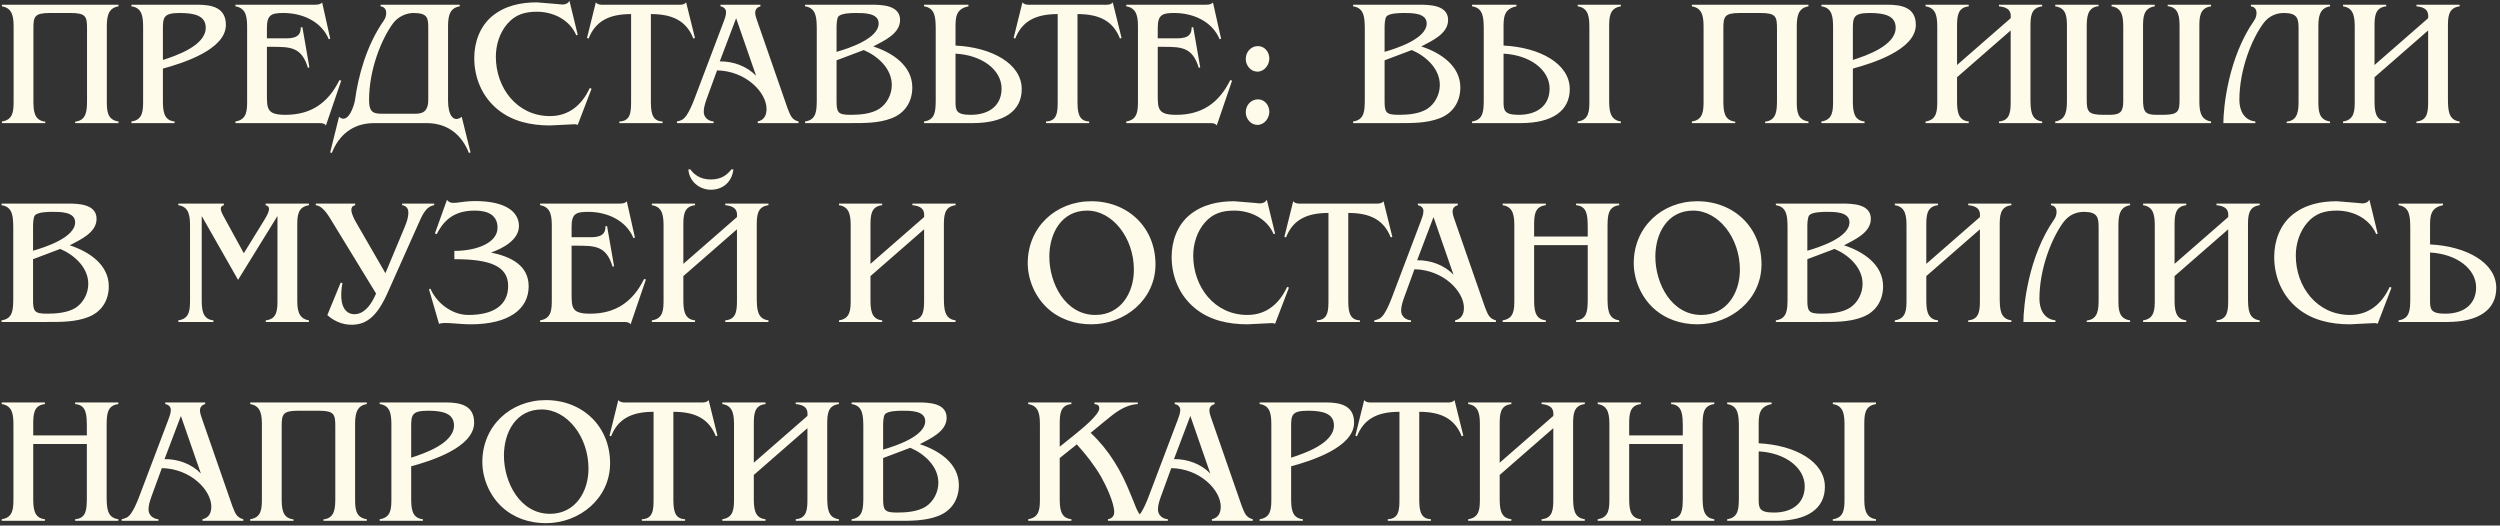 <?xml version="1.0" encoding="UTF-8"?> <svg xmlns="http://www.w3.org/2000/svg" width="528" height="111" viewBox="0 0 528 111" fill="none"><rect x="0" y="0" width="528" height="111" fill="#333333" stroke="none"/> <path d="M25.03 0.996V1.338C22.598 1.718 22.56 3.922 22.56 5.974V21.288C22.56 23.34 22.598 25.316 25.03 25.658V26H15.872V25.696C18.342 25.43 18.38 23.264 18.38 21.06V6.088C18.38 3.504 18.19 2.744 14.846 2.744C14.01 2.744 11.426 2.744 10.59 2.744C7.246 2.744 7.056 3.504 7.056 6.088V21.06C7.056 23.264 7.094 25.43 9.564 25.696V26H0.406V25.658C2.838 25.316 2.876 23.34 2.876 21.288V5.974C2.876 3.922 2.838 1.718 0.406 1.338V0.996H25.03ZM41.702 0.996C44.704 0.996 47.706 1.566 47.706 5.252C47.706 10.534 38.434 13.384 34.406 14.486V21.022C34.406 23.188 34.444 25.43 36.876 25.658V26H27.756V25.658C30.188 25.316 30.226 23.378 30.226 21.288V5.974C30.226 3.846 30.188 1.642 27.756 1.338V0.996H41.702ZM34.406 12.662C37.256 11.75 43.45 9.622 43.45 5.86C43.45 3.352 41.17 2.744 37.978 2.744C34.406 2.744 34.406 3.732 34.406 6.392V12.662ZM69.749 8.178L69.445 8.292C67.849 4.454 63.783 2.744 59.869 2.744C57.247 2.744 56.373 3.162 56.373 5.936V8.102H59.299C61.085 8.102 63.593 8.33 63.517 5.822L63.859 5.708L65.341 14.22L65.037 14.334C63.707 9.888 61.313 9.888 57.285 9.888H56.373V20.072C56.373 23.036 56.449 24.252 60.287 24.252C65.721 24.252 69.331 21.706 71.687 16.918L72.067 17.032L68.837 26.494C68.457 25.962 67.773 26 67.165 26H49.723V25.658C52.155 25.278 52.193 23.34 52.193 21.288V5.974C52.193 3.922 52.155 1.718 49.723 1.338V0.996H65.987C66.709 0.996 67.469 1.072 68.039 0.54L69.749 8.178ZM80.985 24.024H87.559C88.927 24.024 90.447 23.872 90.447 21.06V6.088C90.447 3.922 90.447 2.744 87.331 2.744C85.773 2.744 84.025 3.542 82.999 4.948C80.643 8.14 77.945 14.562 77.945 21.136C77.945 23.948 79.047 24.024 80.985 24.024ZM97.515 24.67L99.377 32.194L99.035 32.308C97.591 28.622 94.703 26 90.067 26H79.047C74.411 26 71.523 28.622 70.079 32.308L69.737 32.194L71.599 24.67C73.499 26.342 74.791 22.39 74.981 21.098C75.627 16.348 77.299 9.698 81.061 4.34C81.745 3.39 81.935 1.528 80.377 1.338V0.996H97.097V1.338C94.665 1.718 94.627 3.922 94.627 5.974V21.288C94.627 24.252 95.767 26.038 97.515 24.67ZM122.013 26.38C121.633 26.19 121.177 26.228 120.759 26.266L116.161 26.494C112.171 26.494 108.181 25.658 105.065 23.074C101.797 20.376 100.163 16.424 100.163 12.244C100.163 8.938 101.341 5.594 103.925 3.428C106.661 1.186 109.967 0.502 113.387 0.502L117.567 0.844L118.783 0.958C119.391 0.958 119.999 0.73 120.265 0.16L122.013 7.342L121.709 7.456C120.303 4.15 116.845 2.478 113.387 2.478C110.879 2.478 108.865 3.048 107.155 5.024C105.521 6.924 104.723 9.47 104.723 11.978C104.723 18.59 109.207 24.518 116.161 24.518C120.189 24.518 122.925 22.124 124.559 18.59L124.939 18.742L122.013 26.38ZM137.465 21.06C137.465 23.378 137.503 25.582 139.935 25.658V26H130.815V25.658C133.247 25.582 133.285 23.568 133.285 21.288V2.972C128.649 2.972 125.761 4.454 124.317 8.14L123.975 8.026L125.837 0.502C126.331 1.148 127.357 0.996 128.079 0.996H142.671C143.393 0.996 144.419 1.148 144.913 0.502L146.775 8.026L146.433 8.14C144.989 4.454 142.101 2.972 137.465 2.972V21.06ZM149.239 20.908C148.935 21.782 148.631 22.694 148.631 23.606C148.631 24.822 149.619 25.582 150.721 25.658V26H142.969V25.658C143.881 25.468 144.375 25.24 144.945 24.442C145.629 23.454 146.237 22.01 146.655 20.908L152.773 4.758C153.039 4.036 153.343 3.314 153.343 2.554C153.343 1.87 152.811 1.452 152.165 1.338V0.996H160.601V1.338C159.917 1.528 159.499 1.946 159.499 2.706C159.499 3.162 159.689 3.77 159.841 4.188L166.339 22.884C166.909 24.252 167.137 25.278 168.657 25.658V26H160.031V25.658C161.399 25.354 161.893 24.328 161.893 22.998C161.893 19.54 157.561 14.98 151.443 14.866L149.239 20.908ZM155.471 3.846L152.013 12.966C154.825 12.928 157.713 13.954 159.689 16.006L155.471 3.846ZM183.977 0.996C186.219 0.996 190.095 1.072 190.095 4.226C190.095 7.152 186.637 8.634 184.433 9.812C188.423 11.104 192.679 13.84 192.679 18.476C192.679 21.478 191.121 23.91 188.309 24.974C185.573 26.038 182.457 26 179.569 26H170.031V25.658C172.463 25.316 172.463 23.34 172.501 21.288V5.974C172.463 3.884 172.463 1.68 170.031 1.338V0.996H183.977ZM176.681 10.952C179.189 10.23 185.573 8.178 185.573 4.948C185.573 2.706 182.381 2.744 180.785 2.744C179.797 2.744 177.631 2.782 177.061 3.504C176.719 3.96 176.681 5.214 176.681 5.898V10.952ZM176.681 21.25C176.681 23.72 176.909 24.252 179.645 24.252C181.621 24.252 183.977 24.062 185.687 22.998C187.359 21.896 188.347 19.92 188.347 17.944C188.347 14.486 185.383 11.826 182.419 10.572L176.681 12.738V21.25ZM201.805 21.402C201.805 23.264 201.881 24.252 204.997 24.252C209.063 24.252 211.533 22.162 211.533 18.704C211.533 14.828 207.505 11.636 201.805 11.332V21.402ZM215.789 18.818C215.789 23.416 212.103 26 205.415 26H195.155V25.658C197.587 25.316 197.587 23.34 197.625 21.288V5.974C197.587 3.884 197.587 1.68 195.155 1.338V0.996H204.541V1.338C201.805 1.87 201.805 3.77 201.805 5.898V9.622C209.481 10.002 215.789 13.46 215.789 18.818ZM227.566 21.06C227.566 23.378 227.604 25.582 230.036 25.658V26H220.916V25.658C223.348 25.582 223.386 23.568 223.386 21.288V2.972C218.75 2.972 215.862 4.454 214.418 8.14L214.076 8.026L215.938 0.502C216.432 1.148 217.458 0.996 218.18 0.996H232.772C233.494 0.996 234.52 1.148 235.014 0.502L236.876 8.026L236.534 8.14C235.09 4.454 232.202 2.972 227.566 2.972V21.06ZM257.893 8.178L257.589 8.292C255.993 4.454 251.927 2.744 248.013 2.744C245.391 2.744 244.517 3.162 244.517 5.936V8.102H247.443C249.229 8.102 251.737 8.33 251.661 5.822L252.003 5.708L253.485 14.22L253.181 14.334C251.851 9.888 249.457 9.888 245.429 9.888H244.517V20.072C244.517 23.036 244.593 24.252 248.431 24.252C253.865 24.252 257.475 21.706 259.831 16.918L260.211 17.032L256.981 26.494C256.601 25.962 255.917 26 255.309 26H237.867V25.658C240.299 25.278 240.337 23.34 240.337 21.288V5.974C240.337 3.922 240.299 1.718 237.867 1.338V0.996H254.131C254.853 0.996 255.613 1.072 256.183 0.54L257.893 8.178ZM263.104 23.72C263.104 22.238 264.168 20.984 265.688 20.984C267.132 20.984 268.082 22.276 268.082 23.606C268.082 24.974 267.018 26.38 265.574 26.38C264.13 26.38 263.104 25.05 263.104 23.72ZM263.104 12.472C263.104 10.99 264.168 9.736 265.688 9.736C267.132 9.736 268.082 11.028 268.082 12.358C268.082 13.726 267.018 15.132 265.574 15.132C264.13 15.132 263.104 13.802 263.104 12.472ZM299.721 0.996C301.963 0.996 305.839 1.072 305.839 4.226C305.839 7.152 302.381 8.634 300.177 9.812C304.167 11.104 308.423 13.84 308.423 18.476C308.423 21.478 306.865 23.91 304.053 24.974C301.317 26.038 298.201 26 295.313 26H285.775V25.658C288.207 25.316 288.207 23.34 288.245 21.288V5.974C288.207 3.884 288.207 1.68 285.775 1.338V0.996H299.721ZM292.425 10.952C294.933 10.23 301.317 8.178 301.317 4.948C301.317 2.706 298.125 2.744 296.529 2.744C295.541 2.744 293.375 2.782 292.805 3.504C292.463 3.96 292.425 5.214 292.425 5.898V10.952ZM292.425 21.25C292.425 23.72 292.653 24.252 295.389 24.252C297.365 24.252 299.721 24.062 301.431 22.998C303.103 21.896 304.091 19.92 304.091 17.944C304.091 14.486 301.127 11.826 298.163 10.572L292.425 12.738V21.25ZM339.855 21.022C339.855 23.112 339.893 25.316 342.325 25.658V26H333.205V25.658C335.637 25.354 335.675 23.378 335.675 21.288V5.974C335.675 3.884 335.637 1.68 333.205 1.338V0.996H342.325V1.338C339.893 1.718 339.855 3.656 339.855 5.746V21.022ZM317.549 21.402C317.549 23.264 317.625 24.252 320.741 24.252C324.807 24.252 327.277 22.162 327.277 18.704C327.277 14.828 323.249 11.636 317.549 11.332V21.402ZM331.533 18.818C331.533 23.416 327.847 26 321.159 26H310.899V25.658C313.331 25.316 313.331 23.34 313.369 21.288V5.974C313.331 3.884 313.331 1.68 310.899 1.338V0.996H320.285V1.338C317.549 1.87 317.549 3.77 317.549 5.898V9.622C325.225 10.002 331.533 13.46 331.533 18.818ZM381.948 0.996V1.338C379.516 1.718 379.478 3.922 379.478 5.974V21.288C379.478 23.34 379.516 25.316 381.948 25.658V26H372.79V25.696C375.26 25.43 375.298 23.264 375.298 21.06V6.088C375.298 3.504 375.108 2.744 371.764 2.744C370.928 2.744 368.344 2.744 367.508 2.744C364.164 2.744 363.974 3.504 363.974 6.088V21.06C363.974 23.264 364.012 25.43 366.482 25.696V26H357.324V25.658C359.756 25.316 359.794 23.34 359.794 21.288V5.974C359.794 3.922 359.756 1.718 357.324 1.338V0.996H381.948ZM398.62 0.996C401.622 0.996 404.624 1.566 404.624 5.252C404.624 10.534 395.352 13.384 391.324 14.486V21.022C391.324 23.188 391.362 25.43 393.794 25.658V26H384.674V25.658C387.106 25.316 387.144 23.378 387.144 21.288V5.974C387.144 3.846 387.106 1.642 384.674 1.338V0.996H398.62ZM391.324 12.662C394.174 11.75 400.368 9.622 400.368 5.86C400.368 3.352 398.088 2.744 394.896 2.744C391.324 2.744 391.324 3.732 391.324 6.392V12.662ZM413.329 21.022C413.329 23.188 413.367 25.43 415.799 25.658V26H406.679V25.658C409.111 25.316 409.149 23.34 409.149 21.288V5.974C409.149 3.884 409.111 1.68 406.679 1.338V0.996H415.799V1.338C413.367 1.604 413.329 3.58 413.329 5.708V13.726L424.653 3.846C424.729 2.896 424.729 1.566 422.183 1.338V0.996H431.303V1.338C428.871 1.642 428.833 3.618 428.833 5.708V21.022C428.871 23.15 428.871 25.354 431.303 25.658V26H422.183V25.658C424.615 25.468 424.653 23.454 424.653 21.288V6.43L413.329 16.31V21.022ZM455.46 24.252C456.41 24.252 456.6 24.252 456.79 24.252C460.134 24.252 460.324 23.492 460.324 20.908V5.936C460.324 3.732 460.286 1.566 457.816 1.3V0.996H466.974V1.338C464.542 1.68 464.504 3.656 464.504 5.708V21.022C464.504 23.074 464.542 25.278 466.974 25.658V26H434.066V25.658C436.498 25.278 436.536 23.074 436.536 21.022V5.708C436.536 3.656 436.498 1.68 434.066 1.338V0.996H443.224V1.3C440.754 1.566 440.716 3.732 440.716 5.936V20.908C440.716 23.492 440.906 24.252 444.25 24.252C444.44 24.252 444.554 24.252 445.58 24.252C447.974 24.252 448.43 23.454 448.43 21.288V5.974C448.43 3.884 448.392 1.68 445.96 1.338V0.996H455.08V1.338C452.648 1.718 452.61 3.656 452.61 5.746V21.022C452.61 23.568 453.028 24.252 455.46 24.252ZM482.342 2.744C480.784 2.744 479.188 3.352 478.01 4.948C475.654 8.14 472.956 14.562 472.956 21.136C472.956 23.036 473.754 25.392 476.338 25.658V26H469.574C469.574 22.732 470.6 12.168 476.072 4.34C476.756 3.39 476.946 1.528 475.388 1.338V0.996H492.108V1.338C489.676 1.718 489.638 3.922 489.638 5.974V21.288C489.638 23.34 489.676 25.316 492.108 25.658V26H482.95V25.696C485.42 25.43 485.458 23.264 485.458 21.06V6.088C485.458 3.96 485.268 2.744 482.342 2.744ZM501.5 21.022C501.5 23.188 501.538 25.43 503.97 25.658V26H494.85V25.658C497.282 25.316 497.32 23.34 497.32 21.288V5.974C497.32 3.884 497.282 1.68 494.85 1.338V0.996H503.97V1.338C501.538 1.604 501.5 3.58 501.5 5.708V13.726L512.824 3.846C512.9 2.896 512.9 1.566 510.354 1.338V0.996H519.474V1.338C517.042 1.642 517.004 3.618 517.004 5.708V21.022C517.042 23.15 517.042 25.354 519.474 25.658V26H510.354V25.658C512.786 25.468 512.824 23.454 512.824 21.288V6.43L501.5 16.31V21.022ZM14.276 42.996C16.518 42.996 20.394 43.072 20.394 46.226C20.394 49.152 16.936 50.634 14.732 51.812C18.722 53.104 22.978 55.84 22.978 60.476C22.978 63.478 21.42 65.91 18.608 66.974C15.872 68.038 12.756 68 9.868 68H0.33V67.658C2.762 67.316 2.762 65.34 2.8 63.288V47.974C2.762 45.884 2.762 43.68 0.33 43.338V42.996H14.276ZM6.98 52.952C9.488 52.23 15.872 50.178 15.872 46.948C15.872 44.706 12.68 44.744 11.084 44.744C10.096 44.744 7.93 44.782 7.36 45.504C7.018 45.96 6.98 47.214 6.98 47.898V52.952ZM6.98 63.25C6.98 65.72 7.208 66.252 9.944 66.252C11.92 66.252 14.276 66.062 15.986 64.998C17.658 63.896 18.646 61.92 18.646 59.944C18.646 56.486 15.682 53.826 12.718 52.572L6.98 54.738V63.25ZM42.604 45.618V63.022C42.604 65.188 42.642 67.43 45.074 67.658V68H37.664V67.658C40.096 67.316 40.134 65.378 40.134 63.288V47.974C40.134 45.884 40.096 43.68 37.664 43.338V42.996H47.278V43.338C46.366 43.566 46.518 44.364 47.126 45.504L51.496 53.484L55.828 46.454C56.778 44.896 57.348 43.642 56.094 43.338V42.996H65.252V43.338C62.82 43.718 62.782 45.656 62.782 47.708V63.022C62.782 65.112 62.82 67.278 65.252 67.658V68H56.132V67.658C58.564 67.392 58.602 65.416 58.602 63.288V45.618L50.28 59.108L42.604 45.618ZM79.427 61.996L70.535 47.442C69.319 45.428 68.255 43.528 66.697 43.338V42.996H75.019V43.338C73.271 43.68 74.753 46.264 75.741 47.898L81.403 57.702L85.507 47.86C86.343 45.846 86.837 43.604 84.937 43.338V42.996H91.701V43.338C89.915 43.566 89.079 45.656 88.357 47.29L81.859 61.844C80.377 65.188 78.477 68.038 75.437 68.494C73.119 68.874 70.877 68.114 69.129 66.556L71.941 59.716L72.321 59.754C71.371 65.074 73.271 66.594 75.285 66.328C77.223 66.062 78.553 64.048 79.427 61.996ZM109.601 47.746C109.601 50.672 106.143 52.496 103.711 53.332C107.853 54.206 111.653 55.992 111.653 60.476C111.653 65.264 107.511 68.494 99.417 68.494C96.757 68.494 93.603 67.924 92.729 68.418L90.601 61.084L90.905 60.97C92.083 63.744 95.237 66.518 98.923 66.518C104.167 66.518 107.321 64.504 107.321 60.4C107.321 56.106 103.331 54.738 95.959 54.738V52.99C100.633 52.99 105.079 51.318 105.079 48.088C105.079 45.58 103.255 44.478 100.291 44.478C96.339 44.478 93.945 46.074 92.235 49.456L91.855 49.304L94.401 42.198C95.313 43.49 96.909 42.464 100.291 42.464C106.751 42.464 109.601 44.706 109.601 47.746ZM134.096 50.178L133.792 50.292C132.196 46.454 128.13 44.744 124.216 44.744C121.594 44.744 120.72 45.162 120.72 47.936V50.102H123.646C125.432 50.102 127.94 50.33 127.864 47.822L128.206 47.708L129.688 56.22L129.384 56.334C128.054 51.888 125.66 51.888 121.632 51.888H120.72V62.072C120.72 65.036 120.796 66.252 124.634 66.252C130.068 66.252 133.678 63.706 136.034 58.918L136.414 59.032L133.184 68.494C132.804 67.962 132.12 68 131.512 68H114.07V67.658C116.502 67.278 116.54 65.34 116.54 63.288V47.974C116.54 45.922 116.502 43.718 114.07 43.338V42.996H130.334C131.056 42.996 131.816 43.072 132.386 42.54L134.096 50.178ZM145.805 35.776C146.527 36.764 147.781 37.904 150.137 37.904C152.569 37.904 153.709 36.726 154.469 35.776H154.887C154.621 38.36 152.721 40.07 150.137 40.07C147.667 40.07 145.539 38.246 145.387 35.776H145.805ZM144.323 63.022C144.323 65.188 144.361 67.43 146.793 67.658V68H137.673V67.658C140.105 67.316 140.143 65.34 140.143 63.288V47.974C140.143 45.884 140.105 43.68 137.673 43.338V42.996H146.793V43.338C144.361 43.604 144.323 45.58 144.323 47.708V55.726L155.647 45.846C155.723 44.896 155.723 43.566 153.177 43.338V42.996H162.297V43.338C159.865 43.642 159.827 45.618 159.827 47.708V63.022C159.865 65.15 159.865 67.354 162.297 67.658V68H153.177V67.658C155.609 67.468 155.647 65.454 155.647 63.288V48.43L144.323 58.31V63.022ZM183.844 63.022C183.844 65.188 183.882 67.43 186.314 67.658V68H177.194V67.658C179.626 67.316 179.664 65.34 179.664 63.288V47.974C179.664 45.884 179.626 43.68 177.194 43.338V42.996H186.314V43.338C183.882 43.604 183.844 45.58 183.844 47.708V55.726L195.168 45.846C195.244 44.896 195.244 43.566 192.698 43.338V42.996H201.818V43.338C199.386 43.642 199.348 45.618 199.348 47.708V63.022C199.386 65.15 199.386 67.354 201.818 67.658V68H192.698V67.658C195.13 67.468 195.168 65.454 195.168 63.288V48.43L183.844 58.31V63.022ZM221.124 64.998C218.578 62.604 217.058 59.032 217.058 55.574C217.058 47.974 222.986 42.502 230.472 42.502C238.186 42.502 244.038 48.012 244.038 55.84C244.038 63.25 237.616 68.494 230.472 68.494C227.014 68.494 223.67 67.392 221.124 64.998ZM231.346 66.518C236.666 66.518 239.478 61.882 239.478 56.98C239.478 50.216 234.956 44.478 229.598 44.478C224.164 44.478 221.618 49.304 221.618 54.206C221.618 59.868 225 66.518 231.346 66.518ZM269.3 68.38C268.92 68.19 268.464 68.228 268.046 68.266L263.448 68.494C259.458 68.494 255.468 67.658 252.352 65.074C249.084 62.376 247.45 58.424 247.45 54.244C247.45 50.938 248.628 47.594 251.212 45.428C253.948 43.186 257.254 42.502 260.674 42.502L264.854 42.844L266.07 42.958C266.678 42.958 267.286 42.73 267.552 42.16L269.3 49.342L268.996 49.456C267.59 46.15 264.132 44.478 260.674 44.478C258.166 44.478 256.152 45.048 254.442 47.024C252.808 48.924 252.01 51.47 252.01 53.978C252.01 60.59 256.494 66.518 263.448 66.518C267.476 66.518 270.212 64.124 271.846 60.59L272.226 60.742L269.3 68.38ZM284.752 63.06C284.752 65.378 284.79 67.582 287.222 67.658V68H278.102V67.658C280.534 67.582 280.572 65.568 280.572 63.288V44.972C275.936 44.972 273.048 46.454 271.604 50.14L271.262 50.026L273.124 42.502C273.618 43.148 274.644 42.996 275.366 42.996H289.958C290.68 42.996 291.706 43.148 292.2 42.502L294.062 50.026L293.72 50.14C292.276 46.454 289.388 44.972 284.752 44.972V63.06ZM296.526 62.908C296.222 63.782 295.918 64.694 295.918 65.606C295.918 66.822 296.906 67.582 298.008 67.658V68H290.256V67.658C291.168 67.468 291.662 67.24 292.232 66.442C292.916 65.454 293.524 64.01 293.942 62.908L300.06 46.758C300.326 46.036 300.63 45.314 300.63 44.554C300.63 43.87 300.098 43.452 299.452 43.338V42.996H307.888V43.338C307.204 43.528 306.786 43.946 306.786 44.706C306.786 45.162 306.976 45.77 307.128 46.188L313.626 64.884C314.196 66.252 314.424 67.278 315.944 67.658V68H307.318V67.658C308.686 67.354 309.18 66.328 309.18 64.998C309.18 61.54 304.848 56.98 298.73 56.866L296.526 62.908ZM302.758 45.846L299.3 54.966C302.112 54.928 305 55.954 306.976 58.006L302.758 45.846ZM324.006 63.022C324.006 65.188 324.044 67.43 326.476 67.658V68H317.356V67.658C319.788 67.316 319.826 65.34 319.826 63.288V47.974C319.826 45.884 319.788 43.68 317.356 43.338V42.996H326.476V43.338C324.044 43.604 324.006 45.58 324.006 47.708V49.95H335.33V47.974C335.292 45.77 335.33 43.528 332.86 43.338V42.996H341.98V43.338C339.548 43.642 339.548 45.618 339.51 47.708V63.022C339.548 65.15 339.548 67.354 341.98 67.658V68H332.86V67.658C335.292 67.468 335.292 65.454 335.33 63.288V51.774H324.006V63.022ZM349.114 64.998C346.568 62.604 345.048 59.032 345.048 55.574C345.048 47.974 350.976 42.502 358.462 42.502C366.176 42.502 372.028 48.012 372.028 55.84C372.028 63.25 365.606 68.494 358.462 68.494C355.004 68.494 351.66 67.392 349.114 64.998ZM359.336 66.518C364.656 66.518 367.468 61.882 367.468 56.98C367.468 50.216 362.946 44.478 357.588 44.478C352.154 44.478 349.608 49.304 349.608 54.206C349.608 59.868 352.99 66.518 359.336 66.518ZM389.006 42.996C391.248 42.996 395.124 43.072 395.124 46.226C395.124 49.152 391.666 50.634 389.462 51.812C393.452 53.104 397.708 55.84 397.708 60.476C397.708 63.478 396.15 65.91 393.338 66.974C390.602 68.038 387.486 68 384.598 68H375.06V67.658C377.492 67.316 377.492 65.34 377.53 63.288V47.974C377.492 45.884 377.492 43.68 375.06 43.338V42.996H389.006ZM381.71 52.952C384.218 52.23 390.602 50.178 390.602 46.948C390.602 44.706 387.41 44.744 385.814 44.744C384.826 44.744 382.66 44.782 382.09 45.504C381.748 45.96 381.71 47.214 381.71 47.898V52.952ZM381.71 63.25C381.71 65.72 381.938 66.252 384.674 66.252C386.65 66.252 389.006 66.062 390.716 64.998C392.388 63.896 393.376 61.92 393.376 59.944C393.376 56.486 390.412 53.826 387.448 52.572L381.71 54.738V63.25ZM406.834 63.022C406.834 65.188 406.872 67.43 409.304 67.658V68H400.184V67.658C402.616 67.316 402.654 65.34 402.654 63.288V47.974C402.654 45.884 402.616 43.68 400.184 43.338V42.996H409.304V43.338C406.872 43.604 406.834 45.58 406.834 47.708V55.726L418.158 45.846C418.234 44.896 418.234 43.566 415.688 43.338V42.996H424.808V43.338C422.376 43.642 422.338 45.618 422.338 47.708V63.022C422.376 65.15 422.376 67.354 424.808 67.658V68H415.688V67.658C418.12 67.468 418.158 65.454 418.158 63.288V48.43L406.834 58.31V63.022ZM440.112 44.744C438.554 44.744 436.958 45.352 435.78 46.948C433.424 50.14 430.726 56.562 430.726 63.136C430.726 65.036 431.524 67.392 434.108 67.658V68H427.344C427.344 64.732 428.37 54.168 433.842 46.34C434.526 45.39 434.716 43.528 433.158 43.338V42.996H449.878V43.338C447.446 43.718 447.408 45.922 447.408 47.974V63.288C447.408 65.34 447.446 67.316 449.878 67.658V68H440.72V67.696C443.19 67.43 443.228 65.264 443.228 63.06V48.088C443.228 45.96 443.038 44.744 440.112 44.744ZM459.27 63.022C459.27 65.188 459.308 67.43 461.74 67.658V68H452.62V67.658C455.052 67.316 455.09 65.34 455.09 63.288V47.974C455.09 45.884 455.052 43.68 452.62 43.338V42.996H461.74V43.338C459.308 43.604 459.27 45.58 459.27 47.708V55.726L470.594 45.846C470.67 44.896 470.67 43.566 468.124 43.338V42.996H477.244V43.338C474.812 43.642 474.774 45.618 474.774 47.708V63.022C474.812 65.15 474.812 67.354 477.244 67.658V68H468.124V67.658C470.556 67.468 470.594 65.454 470.594 63.288V48.43L459.27 58.31V63.022ZM502.162 68.38C501.782 68.19 501.326 68.228 500.908 68.266L496.31 68.494C492.32 68.494 488.33 67.658 485.214 65.074C481.946 62.376 480.312 58.424 480.312 54.244C480.312 50.938 481.49 47.594 484.074 45.428C486.81 43.186 490.116 42.502 493.536 42.502L497.716 42.844L498.932 42.958C499.54 42.958 500.148 42.73 500.414 42.16L502.162 49.342L501.858 49.456C500.452 46.15 496.994 44.478 493.536 44.478C491.028 44.478 489.014 45.048 487.304 47.024C485.67 48.924 484.872 51.47 484.872 53.978C484.872 60.59 489.356 66.518 496.31 66.518C500.338 66.518 503.074 64.124 504.708 60.59L505.088 60.742L502.162 68.38ZM513.227 63.402C513.227 65.264 513.303 66.252 516.419 66.252C520.485 66.252 522.955 64.162 522.955 60.704C522.955 56.828 518.927 53.636 513.227 53.332V63.402ZM527.211 60.818C527.211 65.416 523.525 68 516.837 68H506.577V67.658C509.009 67.316 509.009 65.34 509.047 63.288V47.974C509.009 45.884 509.009 43.68 506.577 43.338V42.996H515.963V43.338C513.227 43.87 513.227 45.77 513.227 47.898V51.622C520.903 52.002 527.211 55.46 527.211 60.818ZM7.018 105.022C7.018 107.188 7.056 109.43 9.488 109.658V110H0.368V109.658C2.8 109.316 2.838 107.34 2.838 105.288V89.974C2.838 87.884 2.8 85.68 0.368 85.338V84.996H9.488V85.338C7.056 85.604 7.018 87.58 7.018 89.708V91.95H18.342V89.974C18.304 87.77 18.342 85.528 15.872 85.338V84.996H24.992V85.338C22.56 85.642 22.56 87.618 22.522 89.708V105.022C22.56 107.15 22.56 109.354 24.992 109.658V110H15.872V109.658C18.304 109.468 18.304 107.454 18.342 105.288V93.774H7.018V105.022ZM31.974 104.908C31.67 105.782 31.366 106.694 31.366 107.606C31.366 108.822 32.354 109.582 33.456 109.658V110H25.704V109.658C26.616 109.468 27.11 109.24 27.68 108.442C28.364 107.454 28.972 106.01 29.39 104.908L35.508 88.758C35.774 88.036 36.078 87.314 36.078 86.554C36.078 85.87 35.546 85.452 34.9 85.338V84.996H43.336V85.338C42.652 85.528 42.234 85.946 42.234 86.706C42.234 87.162 42.424 87.77 42.576 88.188L49.074 106.884C49.644 108.252 49.872 109.278 51.392 109.658V110H42.766V109.658C44.134 109.354 44.628 108.328 44.628 106.998C44.628 103.54 40.296 98.98 34.178 98.866L31.974 104.908ZM38.206 87.846L34.748 96.966C37.56 96.928 40.448 97.954 42.424 100.006L38.206 87.846ZM77.466 84.996V85.338C75.034 85.718 74.996 87.922 74.996 89.974V105.288C74.996 107.34 75.034 109.316 77.466 109.658V110H68.308V109.696C70.778 109.43 70.816 107.264 70.816 105.06V90.088C70.816 87.504 70.626 86.744 67.281 86.744C66.445 86.744 63.861 86.744 63.026 86.744C59.681 86.744 59.492 87.504 59.492 90.088V105.06C59.492 107.264 59.529 109.43 61.999 109.696V110H52.842V109.658C55.273 109.316 55.312 107.34 55.312 105.288V89.974C55.312 87.922 55.273 85.718 52.842 85.338V84.996H77.466ZM94.137 84.996C97.139 84.996 100.141 85.566 100.141 89.252C100.141 94.534 90.869 97.384 86.841 98.486V105.022C86.841 107.188 86.879 109.43 89.311 109.658V110H80.191V109.658C82.623 109.316 82.661 107.378 82.661 105.288V89.974C82.661 87.846 82.623 85.642 80.191 85.338V84.996H94.137ZM86.841 96.662C89.691 95.75 95.885 93.622 95.885 89.86C95.885 87.352 93.605 86.744 90.413 86.744C86.841 86.744 86.841 87.732 86.841 90.392V96.662ZM105.936 106.998C103.39 104.604 101.87 101.032 101.87 97.574C101.87 89.974 107.798 84.502 115.284 84.502C122.998 84.502 128.85 90.012 128.85 97.84C128.85 105.25 122.428 110.494 115.284 110.494C111.826 110.494 108.482 109.392 105.936 106.998ZM116.158 108.518C121.478 108.518 124.29 103.882 124.29 98.98C124.29 92.216 119.768 86.478 114.41 86.478C108.976 86.478 106.43 91.304 106.43 96.206C106.43 101.868 109.812 108.518 116.158 108.518ZM142.215 105.06C142.215 107.378 142.253 109.582 144.685 109.658V110H135.565V109.658C137.997 109.582 138.035 107.568 138.035 105.288V86.972C133.399 86.972 130.511 88.454 129.067 92.14L128.725 92.026L130.587 84.502C131.081 85.148 132.107 84.996 132.829 84.996H147.421C148.143 84.996 149.169 85.148 149.663 84.502L151.525 92.026L151.183 92.14C149.739 88.454 146.851 86.972 142.215 86.972V105.06ZM159.204 105.022C159.204 107.188 159.242 109.43 161.674 109.658V110H152.554V109.658C154.986 109.316 155.024 107.34 155.024 105.288V89.974C155.024 87.884 154.986 85.68 152.554 85.338V84.996H161.674V85.338C159.242 85.604 159.204 87.58 159.204 89.708V97.726L170.528 87.846C170.604 86.896 170.604 85.566 168.058 85.338V84.996H177.178V85.338C174.746 85.642 174.708 87.618 174.708 89.708V105.022C174.746 107.15 174.746 109.354 177.178 109.658V110H168.058V109.658C170.49 109.468 170.528 107.454 170.528 105.288V90.43L159.204 100.31V105.022ZM193.811 84.996C196.053 84.996 199.929 85.072 199.929 88.226C199.929 91.152 196.471 92.634 194.267 93.812C198.257 95.104 202.513 97.84 202.513 102.476C202.513 105.478 200.955 107.91 198.143 108.974C195.407 110.038 192.291 110 189.403 110H179.865V109.658C182.297 109.316 182.297 107.34 182.335 105.288V89.974C182.297 87.884 182.297 85.68 179.865 85.338V84.996H193.811ZM186.515 94.952C189.023 94.23 195.407 92.178 195.407 88.948C195.407 86.706 192.215 86.744 190.619 86.744C189.631 86.744 187.465 86.782 186.895 87.504C186.553 87.96 186.515 89.214 186.515 89.898V94.952ZM186.515 105.25C186.515 107.72 186.743 108.252 189.479 108.252C191.455 108.252 193.811 108.062 195.521 106.998C197.193 105.896 198.181 103.92 198.181 101.944C198.181 98.486 195.217 95.826 192.253 94.572L186.515 96.738V105.25ZM219.631 89.974C219.631 87.884 219.593 85.718 217.161 85.338V84.996H226.281V85.338C223.849 85.566 223.811 87.58 223.811 89.708V94.344L227.079 91.722C228.181 90.81 232.171 87.656 232.171 86.25C232.171 85.566 231.753 85.414 231.145 85.338V84.996H240.303V85.338C237.339 85.528 235.363 87.314 233.197 89.062L230.347 91.418C234.261 95.104 236.769 99.36 238.745 104.3L239.467 106.048C240.037 107.454 240.607 109.43 242.355 109.658V110H233.995V109.658C234.793 109.544 235.325 109.012 235.325 108.176C235.325 106.162 233.539 102.438 232.551 100.69C231.107 98.22 229.359 95.978 227.421 93.85L223.811 96.738V105.022C223.811 107.188 223.849 109.43 226.281 109.658V110H217.161V109.658C219.593 109.278 219.631 107.34 219.631 105.288V89.974ZM245.167 104.908C244.863 105.782 244.559 106.694 244.559 107.606C244.559 108.822 245.547 109.582 246.649 109.658V110H238.897V109.658C239.809 109.468 240.303 109.24 240.873 108.442C241.557 107.454 242.165 106.01 242.583 104.908L248.701 88.758C248.967 88.036 249.271 87.314 249.271 86.554C249.271 85.87 248.739 85.452 248.093 85.338V84.996H256.529V85.338C255.845 85.528 255.427 85.946 255.427 86.706C255.427 87.162 255.617 87.77 255.769 88.188L262.267 106.884C262.837 108.252 263.065 109.278 264.585 109.658V110H255.959V109.658C257.327 109.354 257.821 108.328 257.821 106.998C257.821 103.54 253.489 98.98 247.371 98.866L245.167 104.908ZM251.399 87.846L247.941 96.966C250.753 96.928 253.641 97.954 255.617 100.006L251.399 87.846ZM279.981 84.996C282.983 84.996 285.985 85.566 285.985 89.252C285.985 94.534 276.713 97.384 272.685 98.486V105.022C272.685 107.188 272.723 109.43 275.155 109.658V110H266.035V109.658C268.467 109.316 268.505 107.378 268.505 105.288V89.974C268.505 87.846 268.467 85.642 266.035 85.338V84.996H279.981ZM272.685 96.662C275.535 95.75 281.729 93.622 281.729 89.86C281.729 87.352 279.449 86.744 276.257 86.744C272.685 86.744 272.685 87.732 272.685 90.392V96.662ZM299.744 105.06C299.744 107.378 299.782 109.582 302.214 109.658V110H293.094V109.658C295.526 109.582 295.564 107.568 295.564 105.288V86.972C290.928 86.972 288.04 88.454 286.596 92.14L286.254 92.026L288.116 84.502C288.61 85.148 289.636 84.996 290.358 84.996H304.95C305.672 84.996 306.698 85.148 307.192 84.502L309.054 92.026L308.712 92.14C307.268 88.454 304.38 86.972 299.744 86.972V105.06ZM316.733 105.022C316.733 107.188 316.771 109.43 319.203 109.658V110H310.083V109.658C312.515 109.316 312.553 107.34 312.553 105.288V89.974C312.553 87.884 312.515 85.68 310.083 85.338V84.996H319.203V85.338C316.771 85.604 316.733 87.58 316.733 89.708V97.726L328.057 87.846C328.133 86.896 328.133 85.566 325.587 85.338V84.996H334.707V85.338C332.275 85.642 332.237 87.618 332.237 89.708V105.022C332.275 107.15 332.275 109.354 334.707 109.658V110H325.587V109.658C328.019 109.468 328.057 107.454 328.057 105.288V90.43L316.733 100.31V105.022ZM344.082 105.022C344.082 107.188 344.12 109.43 346.552 109.658V110H337.432V109.658C339.864 109.316 339.902 107.34 339.902 105.288V89.974C339.902 87.884 339.864 85.68 337.432 85.338V84.996H346.552V85.338C344.12 85.604 344.082 87.58 344.082 89.708V91.95H355.406V89.974C355.368 87.77 355.406 85.528 352.936 85.338V84.996H362.056V85.338C359.624 85.642 359.624 87.618 359.586 89.708V105.022C359.624 107.15 359.624 109.354 362.056 109.658V110H352.936V109.658C355.368 109.468 355.368 107.454 355.406 105.288V93.774H344.082V105.022ZM393.738 105.022C393.738 107.112 393.776 109.316 396.208 109.658V110H387.088V109.658C389.52 109.354 389.558 107.378 389.558 105.288V89.974C389.558 87.884 389.52 85.68 387.088 85.338V84.996H396.208V85.338C393.776 85.718 393.738 87.656 393.738 89.746V105.022ZM371.432 105.402C371.432 107.264 371.508 108.252 374.624 108.252C378.69 108.252 381.16 106.162 381.16 102.704C381.16 98.828 377.132 95.636 371.432 95.332V105.402ZM385.416 102.818C385.416 107.416 381.73 110 375.042 110H364.782V109.658C367.214 109.316 367.214 107.34 367.252 105.288V89.974C367.214 87.884 367.214 85.68 364.782 85.338V84.996H374.168V85.338C371.432 85.87 371.432 87.77 371.432 89.898V93.622C379.108 94.002 385.416 97.46 385.416 102.818Z" fill="#FFFBEA"></path> </svg> 